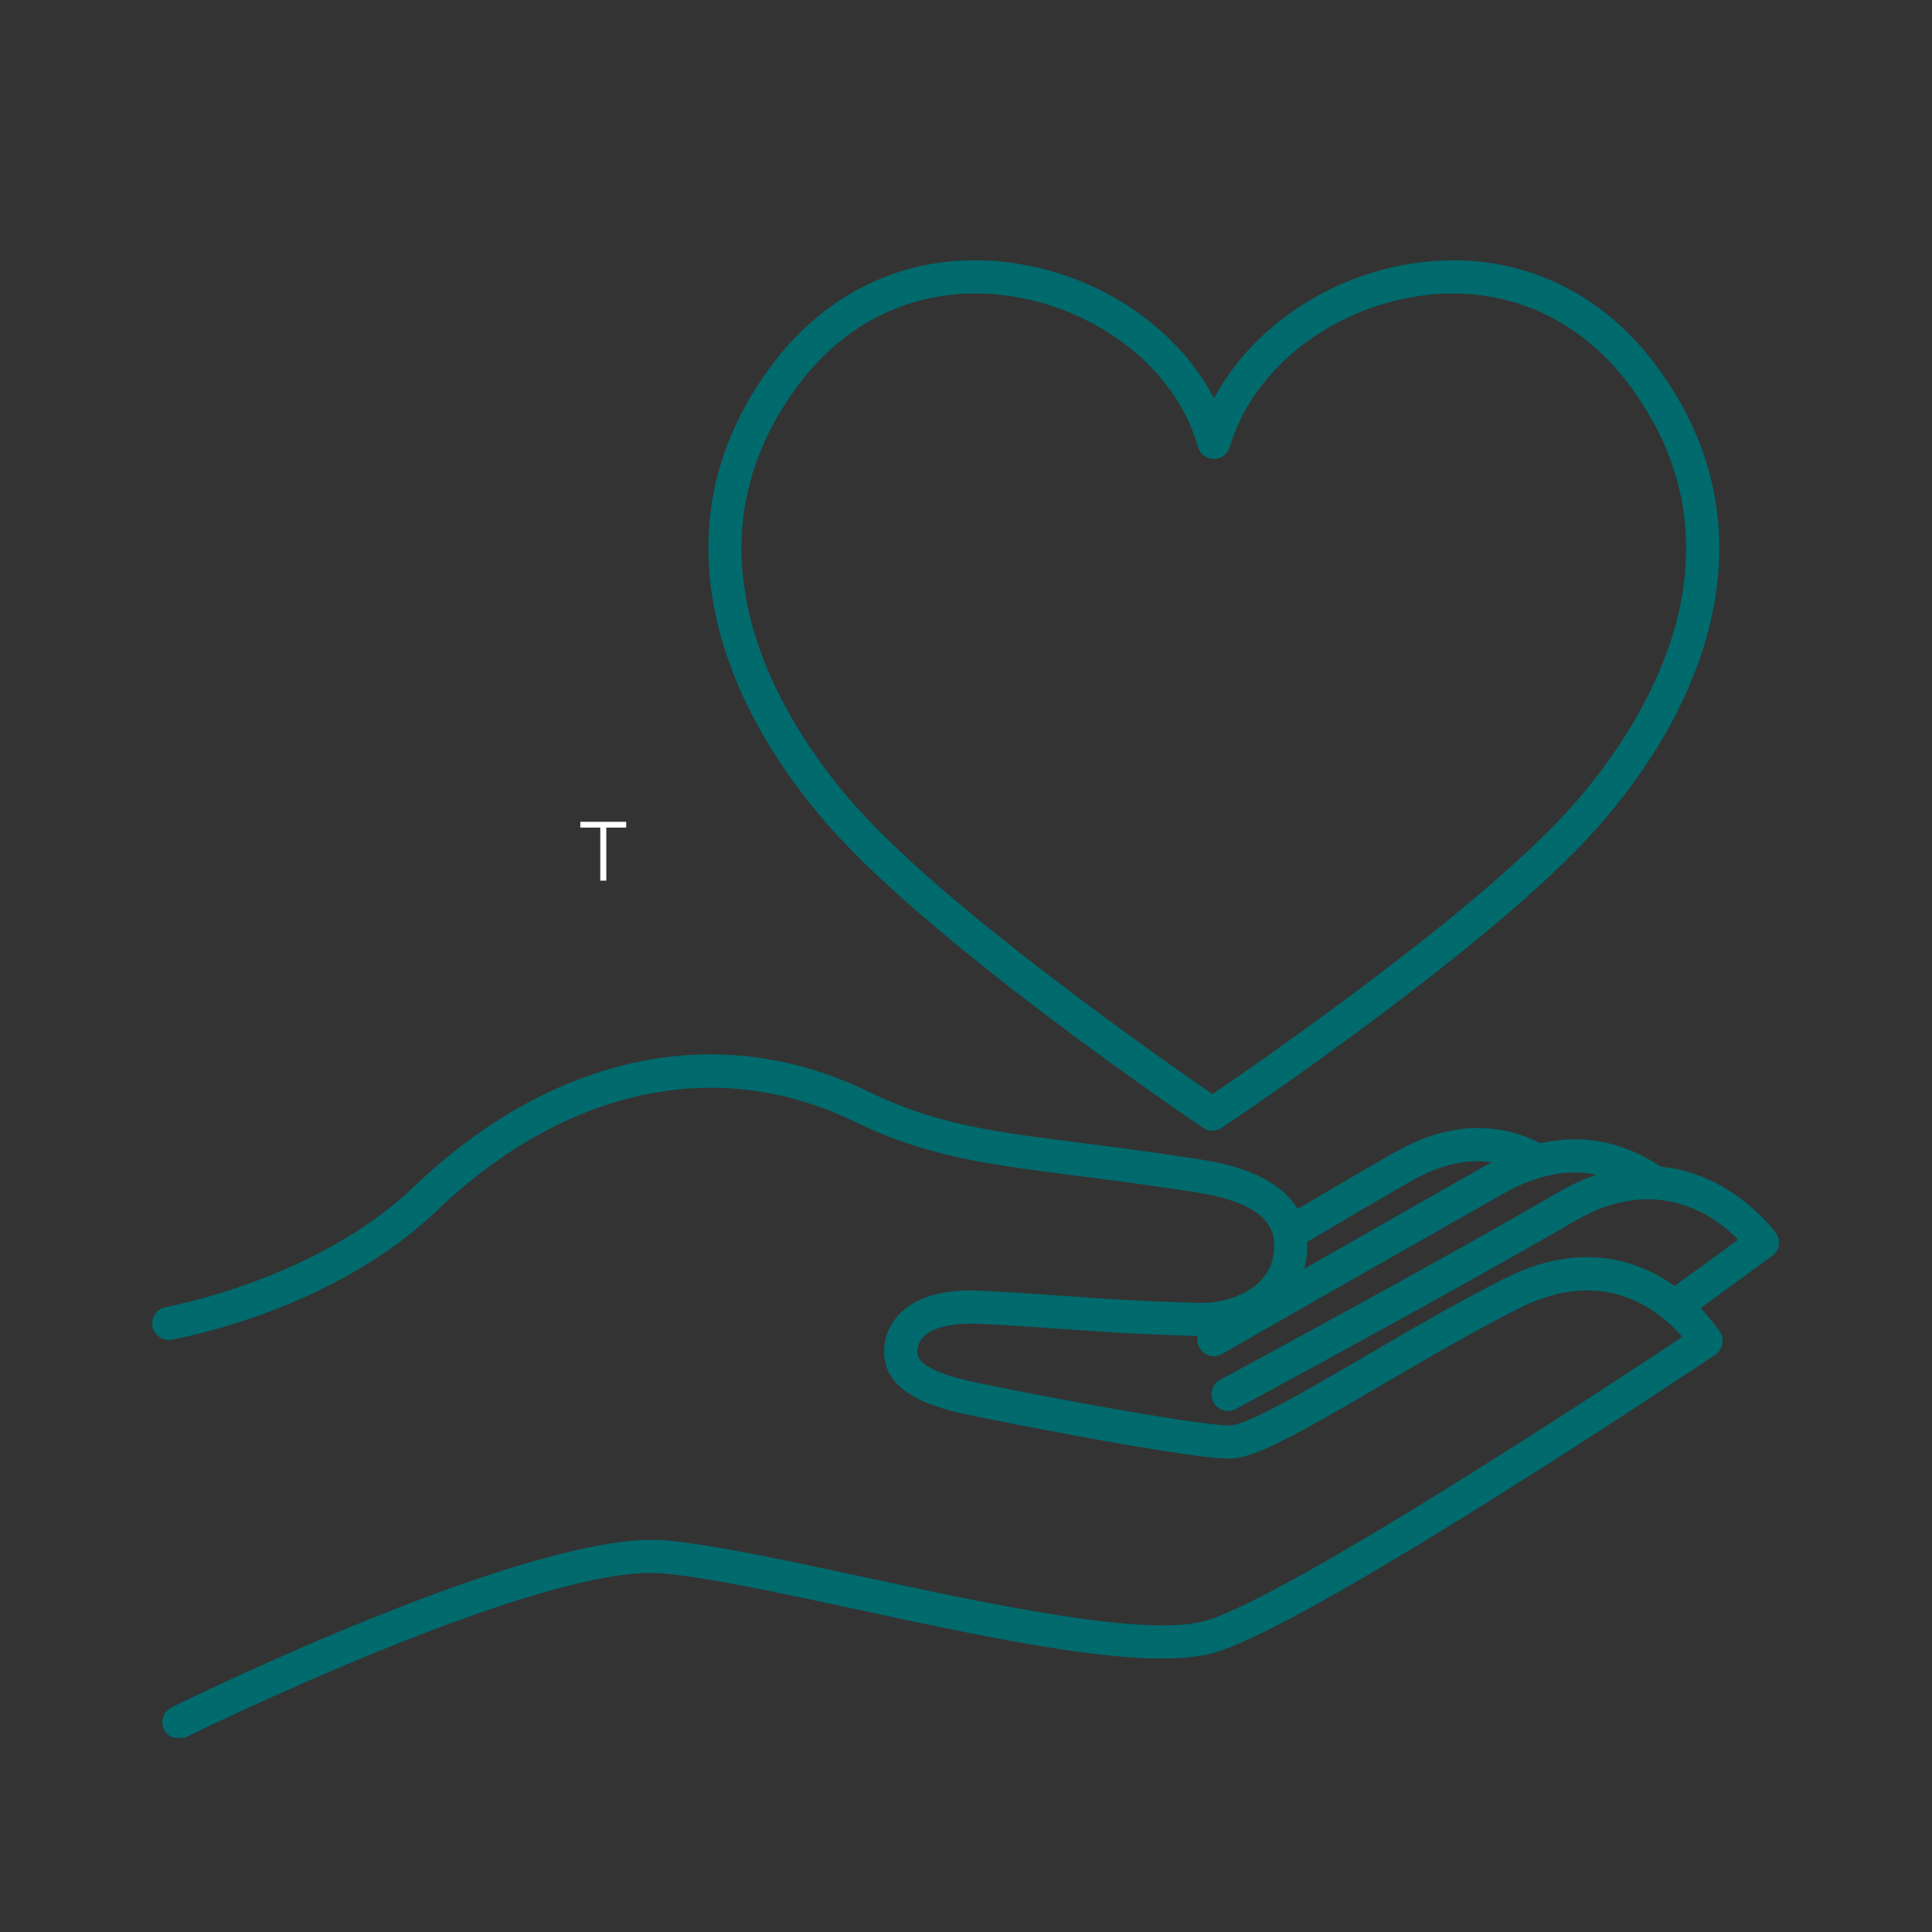 <svg version="1.0" preserveAspectRatio="xMidYMid meet" height="500" viewBox="0 0 375 375" zoomAndPan="magnify" width="500" xmlns:xlink="http://www.w3.org/1999/xlink" xmlns="http://www.w3.org/2000/svg"><rect x="0" y="0" width="375" height="375" fill="#333333" stroke="none"/><defs><g></g><clipPath id="3bf69da8f6"><path clip-rule="nonzero" d="M 29.195 204 L 345.695 204 L 345.695 337.301 L 29.195 337.301 Z M 29.195 204"></path></clipPath></defs><g fill-opacity="1" fill="#ffffff"><g transform="translate(112.482, 170.931)"><g><path d="M 4.031 0 L 5.203 0 L 5.203 -10.297 L 9.062 -10.297 L 9.062 -11.422 L 0.156 -11.422 L 0.156 -10.297 L 4.031 -10.297 Z M 4.031 0"></path></g></g></g><g clip-path="url(#3bf69da8f6)"><path fill-rule="nonzero" fill-opacity="1" d="M 292.047 231.551 C 294.559 230.129 297.027 229.098 299.457 228.441 C 299.461 228.438 299.465 228.438 299.465 228.438 C 303.051 227.465 306.547 227.324 309.938 228.004 C 307.488 228.824 304.938 229.961 302.281 231.52 C 280.844 244.07 237.289 267.578 236.852 267.812 C 235.289 268.656 234.703 270.605 235.547 272.168 C 236.129 273.246 237.238 273.859 238.383 273.859 C 238.898 273.859 239.418 273.734 239.906 273.473 C 240.34 273.238 284 249.676 305.527 237.07 C 321.676 227.613 332.953 236.094 337.379 240.629 L 325.039 249.613 C 317.969 244.594 306.801 240.703 292.02 248.164 C 282.859 252.789 273.246 258.41 264.77 263.371 C 253.695 269.852 242.246 276.547 238.75 276.684 C 234.277 276.797 210.164 272.598 190.383 268.547 C 179.27 266.277 177.953 263.973 178.043 262.219 C 178.328 256.836 187.176 256.824 189.883 256.949 C 196.117 257.238 201.16 257.598 206.039 257.945 C 213.32 258.465 220.852 259 232.477 259.32 C 232.309 260.074 232.402 260.887 232.816 261.609 C 233.41 262.648 234.492 263.23 235.609 263.23 C 236.148 263.23 236.699 263.09 237.203 262.805 C 237.531 262.613 270.387 243.793 292.047 231.551 Z M 253.719 241.047 C 257.906 238.57 268.684 232.203 274.176 229.098 C 279.535 226.066 284.691 224.898 289.582 225.574 C 289.348 225.699 289.121 225.816 288.887 225.949 C 277.949 232.133 264.168 239.984 253.152 246.273 C 253.57 244.73 253.773 243.09 253.738 241.375 C 253.734 241.266 253.723 241.16 253.719 241.047 Z M 33.305 260.027 C 34.562 259.812 64.359 254.5 84.73 235.039 C 109.746 211.137 139.266 204.801 165.723 217.656 C 179.781 224.484 191.367 225.961 208.91 228.195 C 215.102 228.984 222.113 229.879 230.312 231.141 L 230.918 231.23 C 238.48 232.367 247.176 234.559 247.309 241.5 C 247.367 244.469 246.453 246.84 244.523 248.758 C 241.297 251.961 236.117 253.031 232.66 252.887 C 221.172 252.578 213.715 252.047 206.5 251.531 C 201.578 251.18 196.496 250.816 190.18 250.523 C 176.969 249.91 171.93 255.988 171.621 261.879 C 171.133 271.172 183.262 273.656 189.09 274.848 C 200.746 277.234 232.43 283.352 239 283.109 C 243.867 282.922 252.742 277.855 268.016 268.922 C 276.414 264.008 285.938 258.441 294.922 253.902 C 307.938 247.332 317.32 251.449 322.789 255.859 C 322.926 255.992 323.07 256.113 323.227 256.219 C 324.594 257.371 325.703 258.523 326.535 259.492 C 312.531 268.797 250.52 309.637 234.121 314.555 C 222.758 317.957 192.098 311.359 167.465 306.059 C 152.426 302.82 138.219 299.766 129.043 298.984 C 103.762 296.852 36.164 329.977 33.301 331.391 C 31.707 332.172 31.051 334.102 31.836 335.691 C 32.398 336.828 33.539 337.488 34.727 337.488 C 35.203 337.488 35.688 337.383 36.145 337.16 C 36.828 336.82 104.98 303.379 128.496 305.391 C 137.266 306.137 151.277 309.152 166.109 312.344 C 194.09 318.367 223.016 324.59 235.969 320.711 C 255.316 314.91 329.773 265.074 332.934 262.957 C 334.367 261.996 334.785 260.078 333.883 258.605 C 333.84 258.535 332.531 256.473 330.055 253.922 L 343.969 243.785 C 345.387 242.75 345.719 240.773 344.707 239.34 C 344.594 239.176 336.336 227.742 322.344 226.449 C 316.809 222.723 308.867 219.645 299.02 221.91 C 292.707 218.699 283.027 216.707 271.008 223.504 C 266.027 226.32 256.75 231.785 251.879 234.664 C 247.422 227.211 236.152 225.516 231.871 224.875 L 231.289 224.785 C 223.008 223.512 215.949 222.613 209.723 221.82 C 192.211 219.586 181.641 218.238 168.531 211.871 C 139.523 197.773 107.359 204.527 80.285 230.391 C 61.363 248.465 32.5 253.641 32.211 253.691 C 30.465 253.992 29.289 255.656 29.594 257.406 C 29.895 259.156 31.555 260.332 33.305 260.027" fill="#016a6d"></path></g><path fill-rule="nonzero" fill-opacity="1" d="M 155.168 74.449 C 163.754 63.082 175.879 56.961 189.301 56.961 C 192.156 56.961 195.074 57.238 198.027 57.801 C 214.742 60.988 228.602 72.609 232.508 86.723 C 232.891 88.109 234.145 89.07 235.582 89.082 C 235.59 89.082 235.598 89.082 235.605 89.082 C 237.031 89.082 238.289 88.137 238.691 86.766 C 242.855 72.48 256.926 60.812 273.695 57.734 C 290.281 54.688 305.719 60.781 316.039 74.449 C 341.793 108.551 316.891 143.293 304.988 156.645 C 287.09 176.723 244.586 206.07 235.328 212.367 C 226.145 206.051 184.109 176.723 166.215 156.645 C 154.316 143.289 129.414 108.551 155.168 74.449 Z M 161.418 160.926 C 182 184.016 231.426 217.504 233.516 218.918 C 234.062 219.285 234.691 219.469 235.316 219.469 C 235.941 219.469 236.562 219.289 237.105 218.926 C 239.223 217.512 289.199 184.023 309.793 160.926 C 318.062 151.641 328.699 136.824 332.391 118.953 C 335.992 101.48 332.219 85.203 321.172 70.574 C 309.328 54.895 291.602 47.906 272.535 51.41 C 256.473 54.355 242.551 64.355 235.648 77.309 C 228.949 64.496 215.215 54.531 199.23 51.484 C 179.914 47.793 161.98 54.754 150.035 70.574 C 138.984 85.203 135.211 101.48 138.816 118.953 C 142.508 136.824 153.145 151.641 161.418 160.926" fill="#016a6d"></path></svg>